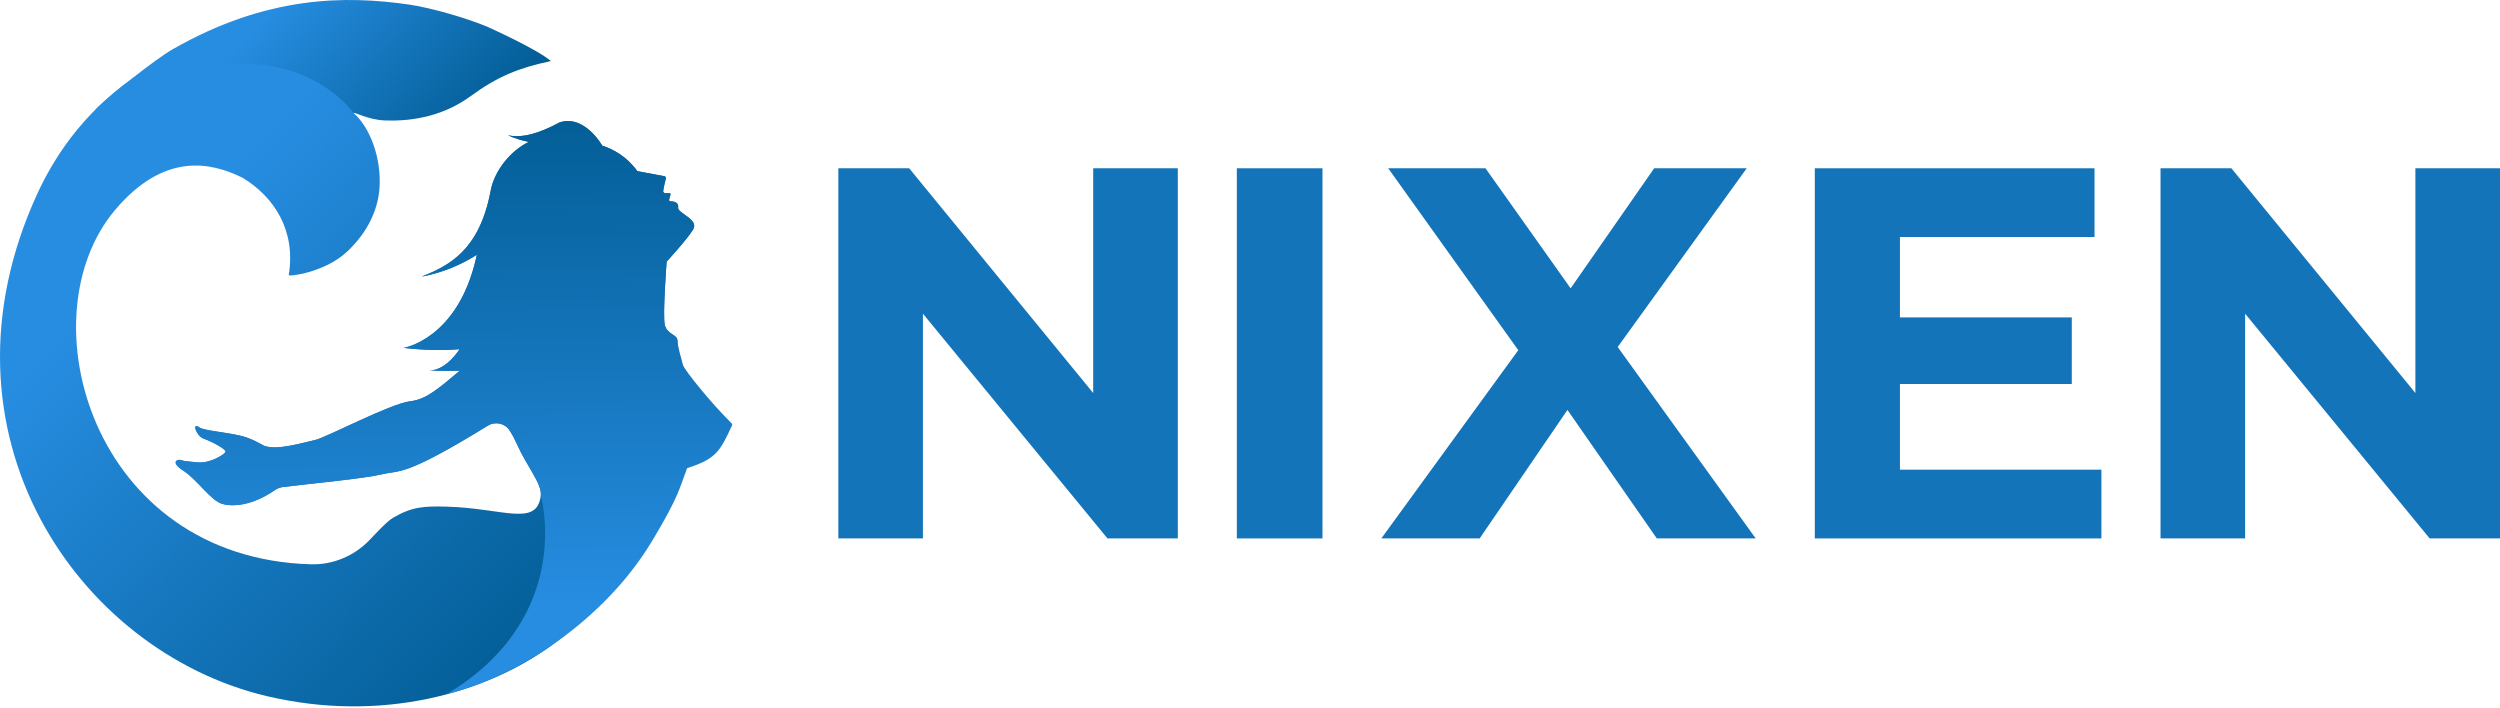 <svg xmlns="http://www.w3.org/2000/svg" width="399" height="113" viewBox="0 0 399 113" fill="none"><g id="Logo_Nixen"><g id="Group 4"><path id="path23" d="M73.144 4.307C68.595 3.71 49.103 -5.795 22.389 11.675C14.41 16.893 9.221 23.826 5.966 30.89C-11.621 69.13 12.404 103.94 42.534 111.09C60.79 115.422 77.562 110.698 88.215 102.864C97.227 96.251 101.617 89.608 103.796 85.975C107.952 79.028 106.978 78.272 108.199 75.016C112.822 73.504 112.879 72.923 114.914 68.504C111.803 65.437 108.678 59.594 108.446 58.708C108.214 57.822 108.126 55.191 108.111 54.305C108.097 53.419 106.483 53.36 106.106 51.892C105.728 50.424 106.397 41.747 106.397 41.747C106.397 41.747 109.608 38.273 110.612 36.645C111.629 35.017 108.098 34.015 108.229 33.143C108.374 32.257 107.487 32.126 106.978 32.126C106.47 32.126 107.196 31.021 106.964 30.875C106.848 30.803 106.498 30.803 106.208 30.831C105.991 30.846 105.801 30.657 105.845 30.439C105.904 30.047 106.035 29.408 106.267 28.491C106.311 28.316 106.195 28.143 106.02 28.113C105.569 28.055 105.628 28.027 101.718 27.314C99.989 24.916 97.794 23.782 96.122 23.244C96.122 23.244 93.273 18.215 89.306 19.538C85.963 21.34 83.317 22.066 81.05 21.587C82.198 22.11 83.361 22.445 84.392 22.648C81.5 24.044 78.913 27.197 78.302 30.467C76.5 40.045 71.602 42.401 67.286 44.158C70.847 43.475 73.768 42.153 76.109 40.656C76.065 40.845 76.022 41.033 75.978 41.222C72.998 54.173 64.409 55.524 64.409 55.524C67.853 55.917 70.804 55.946 73.348 55.727C73.348 55.727 71.24 59.186 68.449 59.129C70.542 59.173 72.141 59.23 73.39 59.158C69.888 62.108 67.998 63.751 65.484 64.042C62.302 64.405 51.967 69.885 50.267 70.233C48.581 70.582 44.25 71.948 42.171 71.149C41.357 70.727 40.02 69.928 38.422 69.55C35.791 68.925 32.492 68.736 31.764 68.184C30.602 67.311 31.299 69.608 32.549 70.029C33.799 70.466 36.197 71.729 35.993 72.136C35.79 72.543 33.566 73.982 31.531 73.793C29.642 73.633 29.351 73.591 28.842 73.416C28.391 73.256 27.054 73.692 29.279 75.131C31.488 76.569 33.639 79.926 35.514 80.436C37.041 80.858 40.136 80.814 43.93 78.183C44.278 77.937 44.7 77.791 45.121 77.733C49.67 77.165 58.057 76.395 60.95 75.698C63.9 74.985 64.409 76.206 77.854 67.937C79.031 67.21 80.572 67.544 81.327 68.679C81.836 69.449 82.228 70.277 82.388 70.627C82.417 70.685 82.432 70.728 82.46 70.787C82.46 70.802 82.475 70.816 82.475 70.816C84.117 74.494 86.53 77.212 86.312 79.087C85.688 84.159 80.382 81.121 71.342 80.86C67.665 80.758 65.76 80.86 62.709 82.648C61.692 83.244 59.816 85.322 58.93 86.237C56.488 88.751 53.116 90.162 49.628 90.06C14.643 89.086 3.932 50.541 18.394 33.479C26.169 24.293 33.596 25.849 38.67 28.348C43.742 31.385 47.259 36.792 46.082 43.9C46.082 44.191 51.911 43.478 55.443 40.121C58.713 37.025 60.356 33.436 60.573 29.904C60.864 25.311 59.135 20.412 56.417 18.014C56.606 17.709 63.945 19.512 69.687 16.416" fill="url(#paint0_linear_2_3)"></path><path id="path30" d="M108.114 54.305C108.114 53.419 106.486 53.36 106.108 51.892C105.73 50.424 106.399 41.747 106.399 41.747C106.399 41.747 109.611 38.273 110.614 36.645C111.631 35.017 108.1 34.015 108.231 33.143C108.362 32.27 107.489 32.126 106.981 32.126C106.472 32.126 107.198 31.021 106.966 30.875C106.85 30.803 106.5 30.803 106.211 30.831C105.993 30.846 105.804 30.657 105.848 30.439C105.906 30.047 106.037 29.408 106.269 28.491C106.313 28.316 106.197 28.143 106.022 28.113C105.571 28.055 105.63 28.027 101.72 27.314C99.991 24.916 97.796 23.782 96.124 23.244C96.124 23.244 93.275 18.215 89.308 19.538C85.965 21.34 83.319 22.066 81.052 21.587C82.2 22.11 83.363 22.445 84.395 22.648C81.502 24.044 78.916 27.197 78.305 30.467C76.502 40.046 71.605 42.401 67.288 44.158C70.849 43.475 73.77 42.153 76.111 40.656C76.067 40.845 76.024 41.033 75.98 41.222C73 54.173 64.411 55.524 64.411 55.524C67.855 55.917 70.806 55.946 73.35 55.727C73.35 55.727 71.243 59.186 68.451 59.129C70.544 59.173 72.144 59.23 73.393 59.158C69.89 62.108 68.001 63.751 65.486 64.042C62.304 64.405 51.969 69.885 50.269 70.233C48.584 70.582 44.252 71.948 42.173 71.149C41.359 70.727 40.022 69.928 38.424 69.55C35.794 68.925 32.494 68.736 31.767 68.184C30.604 67.311 31.301 69.608 32.551 70.029C33.802 70.466 36.2 71.729 35.995 72.136C35.792 72.543 33.568 73.982 31.533 73.793C29.644 73.633 29.353 73.591 28.845 73.416C28.393 73.256 27.056 73.692 29.281 75.131C31.49 76.569 33.642 79.927 35.516 80.436C37.043 80.858 40.139 80.814 43.932 78.183C44.281 77.937 44.702 77.791 45.124 77.733C49.673 77.165 58.059 76.395 60.952 75.698C63.903 74.985 64.411 76.206 77.856 67.937C79.033 67.21 80.574 67.544 81.329 68.692C81.838 69.462 82.23 70.276 82.39 70.64C82.42 70.699 82.434 70.742 82.463 70.8C82.463 70.815 82.477 70.83 82.477 70.83C84.12 74.507 86.532 77.225 86.315 79.1C86.315 79.1 91.882 98.431 71.315 110.77C77.87 109.128 83.844 105.945 88.234 102.879C97.39 96.483 102.012 89.798 104.193 86.15C108.349 79.203 108.437 77.967 109.657 74.726C114.206 73.243 114.874 72.168 116.823 67.91C116.881 67.794 116.852 67.648 116.764 67.561C113.639 64.495 109.235 59.103 109.003 58.23C108.771 57.344 108.117 55.178 108.117 54.306L108.114 54.305Z" fill="url(#paint1_linear_2_3)"></path><path id="path37" d="M61.342 19.22C58.755 19.103 56.502 17.853 56.401 17.999C56.401 17.999 44.454 0.586 15.138 17.577C17.245 15.455 24.687 9.511 27.521 7.883C42.622 -0.765 55.281 -0.723 65.309 0.732C68.464 1.197 73.913 2.68 77.663 4.22C77.663 4.22 85.672 7.795 87.924 9.743C82.794 10.848 79.508 12.141 75.061 15.382C71.079 18.288 66.282 19.422 61.341 19.22H61.342Z" fill="url(#paint2_linear_2_3)"></path></g><g id="Group 3"><path id="Vector" d="M187.977 26.857V85.933H176.752L147.299 50.065V85.933H133.796V26.857H145.104L174.473 62.725V26.857H187.975H187.977Z" fill="#1474B9"></path><path id="Vector_2" d="M197.398 26.857H211.069V85.933H197.398V26.857Z" fill="#1474B9"></path><path id="Vector_3" d="M264.428 85.933L250.165 65.425L236.156 85.933H220.459L242.317 55.888L221.557 26.857H237.086L250.673 46.014L264.007 26.857H278.776L258.184 55.382L280.211 85.932H264.429L264.428 85.933Z" fill="#1474B9"></path><path id="Vector_4" d="M335.383 74.962V85.933H289.642V26.857H334.286V37.828H303.23V50.656H330.657V61.289H303.23V74.96H335.383V74.962Z" fill="#1474B9"></path><path id="Vector_5" d="M399 26.857V85.933H387.776L358.322 50.065V85.933H344.819V26.857H356.128L385.496 62.724V26.857H398.999H399Z" fill="#1474B9"></path></g></g><defs><linearGradient id="paint0_linear_2_3" x1="99.759" y1="99.804" x2="31.219" y2="32.334" gradientUnits="userSpaceOnUse"><stop stop-color="#005A90"></stop><stop offset="1" stop-color="#278DE1"></stop></linearGradient><linearGradient id="paint1_linear_2_3" x1="72.05" y1="12.099" x2="72.715" y2="96.855" gradientUnits="userSpaceOnUse"><stop stop-color="#005A90"></stop><stop offset="1" stop-color="#278DE1"></stop></linearGradient><linearGradient id="paint2_linear_2_3" x1="69.695" y1="31.219" x2="41.497" y2="3.46" gradientUnits="userSpaceOnUse"><stop stop-color="#005A90"></stop><stop offset="1" stop-color="#278DE1"></stop></linearGradient></defs></svg>